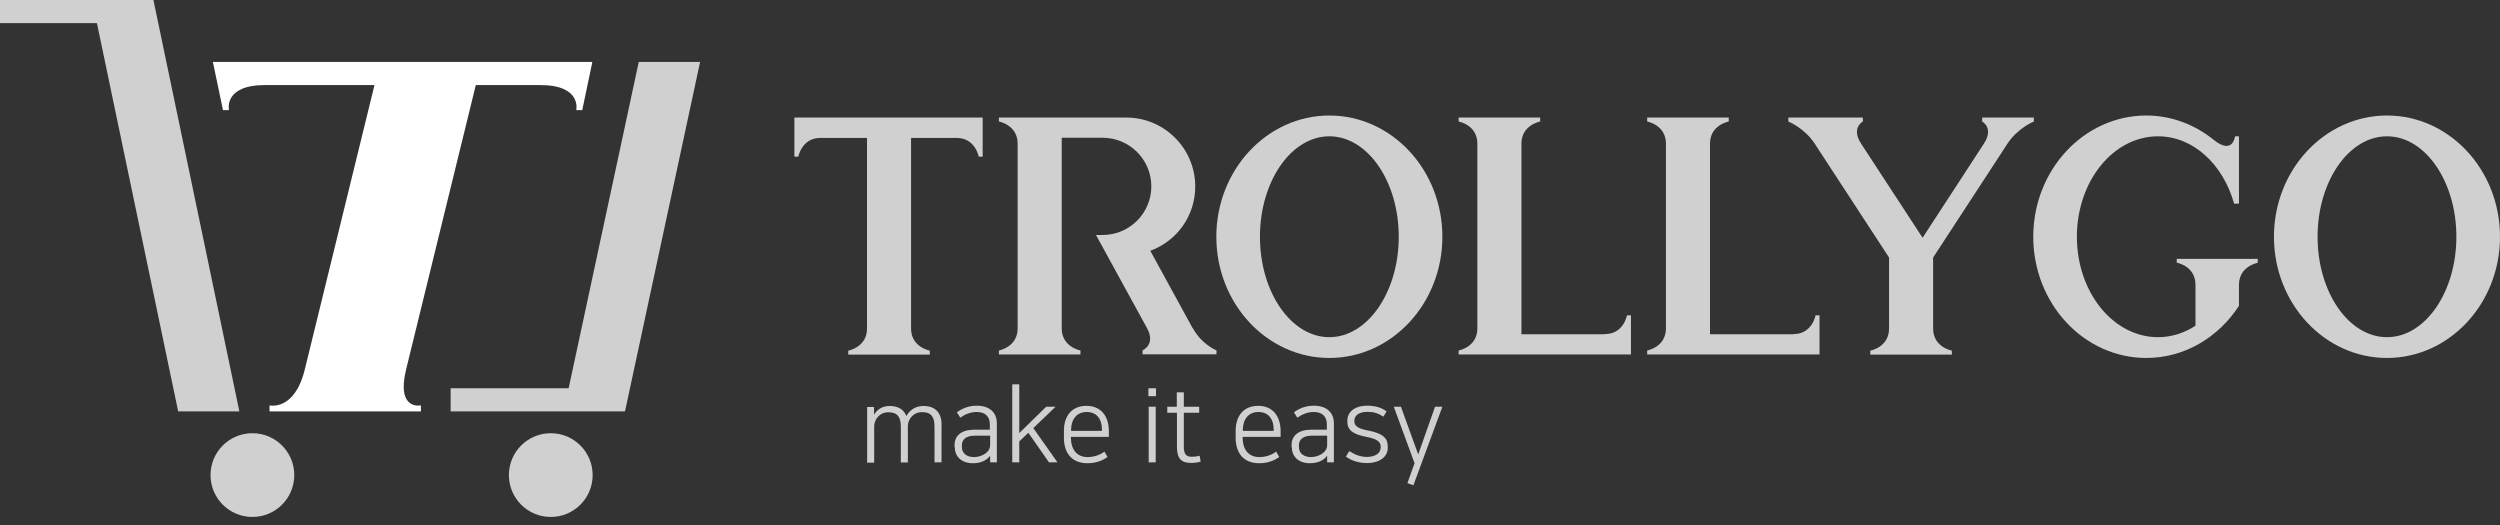 <svg width="200" height="42" viewBox="0 0 200 42" fill="none" xmlns="http://www.w3.org/2000/svg">
<rect x="0" y="0" width="200" height="42" fill="#333333" stroke="none"/>
<path d="M75.322 33.989V36.988H74.76V34.142C74.76 33.427 74.561 32.97 73.764 32.97C73.05 32.97 72.64 33.556 72.628 34.071V36.999H72.066V34.153C72.066 33.439 71.867 32.982 71.07 32.982C70.333 32.982 69.934 33.591 69.934 34.118V37.011H69.372V32.56H69.923V33.181C70.122 32.83 70.52 32.478 71.164 32.478C71.879 32.478 72.312 32.771 72.511 33.286C72.71 32.9 73.155 32.478 73.87 32.478C74.877 32.478 75.334 33.076 75.334 34.013" fill="#D0D0D0"/>
<path d="M76.365 35.781V35.594C76.365 34.868 76.903 34.376 77.934 34.376H79.187V33.966C79.187 33.322 78.824 32.959 78.133 32.959C77.653 32.959 77.196 33.146 76.821 33.415L76.552 32.982C76.962 32.689 77.466 32.455 78.145 32.455C79.14 32.455 79.749 32.982 79.749 33.872V36.988H79.211V36.449C79.129 36.589 78.941 36.753 78.719 36.87C78.473 36.999 78.156 37.058 77.817 37.058C76.974 37.058 76.388 36.566 76.388 35.793M79.211 34.856H77.969C77.255 34.856 76.95 35.184 76.95 35.629V35.758C76.95 36.332 77.442 36.566 77.899 36.566C78.25 36.566 78.531 36.472 78.789 36.308C79.023 36.156 79.211 35.934 79.211 35.594V34.844V34.856Z" fill="#D0D0D0"/>
<path d="M82.666 34.247L84.598 36.988H83.919L82.267 34.622L81.541 35.313V36.988H80.979V30.745H81.541V34.645L83.696 32.537H84.446L82.666 34.247Z" fill="#D0D0D0"/>
<path d="M88.616 36.554C88.264 36.8 87.749 37.058 86.999 37.058C85.816 37.058 85.114 36.32 85.114 35.02V34.469C85.114 33.205 85.805 32.467 86.917 32.467C88.03 32.467 88.709 33.24 88.709 34.493V34.95H85.676V35.02C85.676 36.004 86.191 36.566 86.999 36.566C87.597 36.566 88.042 36.355 88.358 36.133L88.604 36.566L88.616 36.554ZM88.159 34.469V34.399C88.159 33.474 87.702 32.959 86.929 32.959C86.156 32.959 85.688 33.532 85.688 34.399V34.469H88.171H88.159Z" fill="#D0D0D0"/>
<path d="M91.872 31.061H92.481V31.694H91.872V31.061ZM91.895 32.537H92.457V36.988H91.895V32.537Z" fill="#D0D0D0"/>
<path d="M94.144 33.017H93.382V32.537H94.144V31.389H94.706V32.537H95.936V33.017H94.706V35.723C94.706 36.332 94.893 36.542 95.338 36.542C95.561 36.542 95.76 36.519 95.971 36.461L96.053 36.929C95.877 36.988 95.538 37.034 95.303 37.034C94.53 37.034 94.156 36.718 94.156 35.758V33.029L94.144 33.017Z" fill="#D0D0D0"/>
<path d="M102.354 36.554C102.003 36.8 101.487 37.058 100.738 37.058C99.555 37.058 98.852 36.32 98.852 35.02V34.469C98.852 33.205 99.543 32.467 100.656 32.467C101.769 32.467 102.448 33.24 102.448 34.493V34.95H99.414V35.02C99.414 36.004 99.93 36.566 100.738 36.566C101.335 36.566 101.78 36.355 102.097 36.133L102.342 36.566L102.354 36.554ZM101.897 34.469V34.399C101.897 33.474 101.441 32.959 100.668 32.959C99.895 32.959 99.426 33.532 99.426 34.399V34.469H101.909H101.897Z" fill="#D0D0D0"/>
<path d="M103.326 35.781V35.594C103.326 34.868 103.865 34.376 104.896 34.376H106.149V33.966C106.149 33.322 105.786 32.959 105.095 32.959C104.615 32.959 104.158 33.146 103.783 33.415L103.514 32.982C103.924 32.689 104.427 32.455 105.107 32.455C106.102 32.455 106.711 32.982 106.711 33.872V36.988H106.172V36.449C106.09 36.589 105.903 36.753 105.68 36.87C105.435 36.999 105.118 37.058 104.779 37.058C103.935 37.058 103.35 36.566 103.35 35.793M106.172 34.856H104.931C104.216 34.856 103.912 35.184 103.912 35.629V35.758C103.912 36.332 104.404 36.566 104.861 36.566C105.212 36.566 105.493 36.472 105.751 36.308C105.985 36.156 106.172 35.934 106.172 35.594V34.844V34.856Z" fill="#D0D0D0"/>
<path d="M110.459 35.828V35.746C110.459 35.301 110.108 35.102 109.264 34.938C108.374 34.762 107.789 34.481 107.789 33.755V33.638C107.789 33.005 108.304 32.455 109.405 32.455C110.084 32.455 110.565 32.642 110.928 32.912L110.67 33.333C110.295 33.087 109.955 32.947 109.382 32.947C108.714 32.947 108.351 33.251 108.351 33.638V33.732C108.351 34.118 108.761 34.317 109.464 34.446C110.565 34.657 111.021 35.008 111.021 35.723V35.84C111.021 36.554 110.33 37.046 109.382 37.046C108.667 37.046 108.093 36.835 107.672 36.531L107.941 36.086C108.351 36.355 108.819 36.554 109.346 36.554C110.061 36.554 110.447 36.215 110.447 35.84" fill="#D0D0D0"/>
<path d="M112.075 32.537L113.457 36.355L114.804 32.537H115.39L113.071 38.826L112.591 38.651L113.165 37.058L111.502 32.537H112.075Z" fill="#D0D0D0"/>
<path d="M63.551 12.532H63.867C63.867 12.532 64.137 11.033 65.636 11.033H69.361V26.282C69.361 27.782 67.861 28.051 67.861 28.051V28.367H74.385V28.051C74.385 28.051 72.886 27.782 72.886 26.282V11.033H76.528C78.028 11.033 78.297 12.532 78.297 12.532H78.613V9.405H63.551V12.532Z" fill="#D0D0D0"/>
<path d="M106.348 9.241C101.37 9.241 97.306 13.586 97.306 18.939C97.306 24.291 101.359 28.637 106.348 28.637C111.338 28.637 115.39 24.291 115.39 18.939C115.39 13.586 111.338 9.241 106.348 9.241ZM106.348 26.974C103.279 26.974 100.796 23.366 100.796 18.939C100.796 14.512 103.291 10.904 106.348 10.904C109.405 10.904 111.9 14.512 111.9 18.939C111.9 23.366 109.405 26.974 106.348 26.974Z" fill="#D0D0D0"/>
<path d="M190.958 9.241C185.98 9.241 181.916 13.586 181.916 18.939C181.916 24.291 185.969 28.637 190.958 28.637C195.948 28.637 200 24.291 200 18.939C200 13.586 195.948 9.241 190.958 9.241ZM190.958 26.974C187.889 26.974 185.406 23.366 185.406 18.939C185.406 14.512 187.901 10.904 190.958 10.904C194.015 10.904 196.51 14.512 196.51 18.939C196.51 23.366 194.015 26.974 190.958 26.974Z" fill="#D0D0D0"/>
<path d="M95.421 26.271L92.024 20.063C94.191 19.267 95.62 17.229 95.62 14.921C95.62 11.876 93.148 9.405 90.103 9.405H79.913V9.721C79.913 9.721 81.412 9.991 81.412 11.49V26.271C81.412 27.77 79.913 28.039 79.913 28.039V28.356H86.437V28.039C86.437 28.039 84.938 27.77 84.938 26.271V11.021H88.217C90.361 11.021 92.106 12.767 92.106 14.91C92.106 17.053 90.361 18.798 88.217 18.798H87.679L91.766 26.259C92.481 27.571 91.403 28.028 91.403 28.028V28.344H97.318V28.028C97.318 28.028 96.147 27.571 95.432 26.259" fill="#D0D0D0"/>
<path d="M158.573 9.405V9.721C158.573 9.721 159.534 10.237 158.714 11.49L153.807 19.021L148.887 11.49C148.067 10.237 149.028 9.721 149.028 9.721V9.405H143.066V9.721C143.066 9.721 144.355 10.237 145.175 11.49L151.124 20.602V26.282C151.124 27.782 149.625 28.051 149.625 28.051V28.367H156.149V28.051C156.149 28.051 154.65 27.782 154.65 26.282V20.602L160.6 11.49C161.42 10.237 162.708 9.721 162.708 9.721V9.405H158.573Z" fill="#D0D0D0"/>
<path d="M128.391 26.739H121.715V11.49C121.715 9.991 123.214 9.721 123.214 9.721V9.405H116.69V9.721C116.69 9.721 118.189 9.991 118.189 11.49V26.271C118.189 27.77 116.69 28.039 116.69 28.039V28.356H130.476V25.228H130.159C130.159 25.228 129.89 26.728 128.391 26.728" fill="#D0D0D0"/>
<path d="M143.476 26.739H136.8V11.49C136.8 9.991 138.299 9.721 138.299 9.721V9.405H131.776V9.721C131.776 9.721 133.275 9.991 133.275 11.49V26.271C133.275 27.77 131.776 28.039 131.776 28.039V28.356H145.561V25.228H145.245C145.245 25.228 144.975 26.728 143.476 26.728" fill="#D0D0D0"/>
<path d="M174.139 20.696V21.012C174.139 21.012 175.638 21.281 175.638 22.78V26.06C174.736 26.646 173.717 26.974 172.64 26.974C169.056 26.974 166.151 23.378 166.151 18.939C166.151 14.5 169.056 10.904 172.64 10.904C175.474 10.904 177.852 13.165 178.73 16.292H179.117V10.904H178.801C178.801 10.904 178.637 12.45 177.067 11.162C175.568 9.967 173.718 9.241 171.703 9.241C166.725 9.241 162.661 13.586 162.661 18.939C162.661 24.291 166.714 28.637 171.703 28.637C174.772 28.637 177.477 26.985 179.117 24.467V22.792C179.117 21.293 180.616 21.024 180.616 21.024V20.707H174.139V20.696Z" fill="#D0D0D0"/>
<path d="M20.192 34.657C18.341 34.657 16.842 36.156 16.842 38.007C16.842 39.857 18.341 41.356 20.192 41.356C22.043 41.356 23.542 39.857 23.542 38.007C23.542 36.156 22.043 34.657 20.192 34.657Z" fill="#D0D0D0"/>
<path d="M44.062 34.657C42.211 34.657 40.712 36.156 40.712 38.007C40.712 39.857 42.211 41.356 44.062 41.356C45.912 41.356 47.412 39.857 47.412 38.007C47.412 36.156 45.912 34.657 44.062 34.657Z" fill="#D0D0D0"/>
<path d="M0 0V1.851H7.754L14.254 32.912H19.15L12.274 0H0Z" fill="#D0D0D0"/>
<path d="M51.101 4.954L45.491 31.061H36.051V32.912H50L56.008 4.954H51.101Z" fill="#D0D0D0"/>
<path d="M17.03 4.954L17.838 8.808H18.318C18.318 8.808 17.85 6.805 21.199 6.805H29.96L24.385 29.55C23.565 32.912 21.562 32.431 21.562 32.431V32.912H33.673V32.431C33.673 32.431 31.682 32.865 32.49 29.55L38.065 6.805H43.219C46.568 6.805 46.1 8.808 46.1 8.808H46.58L47.388 4.954H17.03Z" fill="white"/>
</svg>
